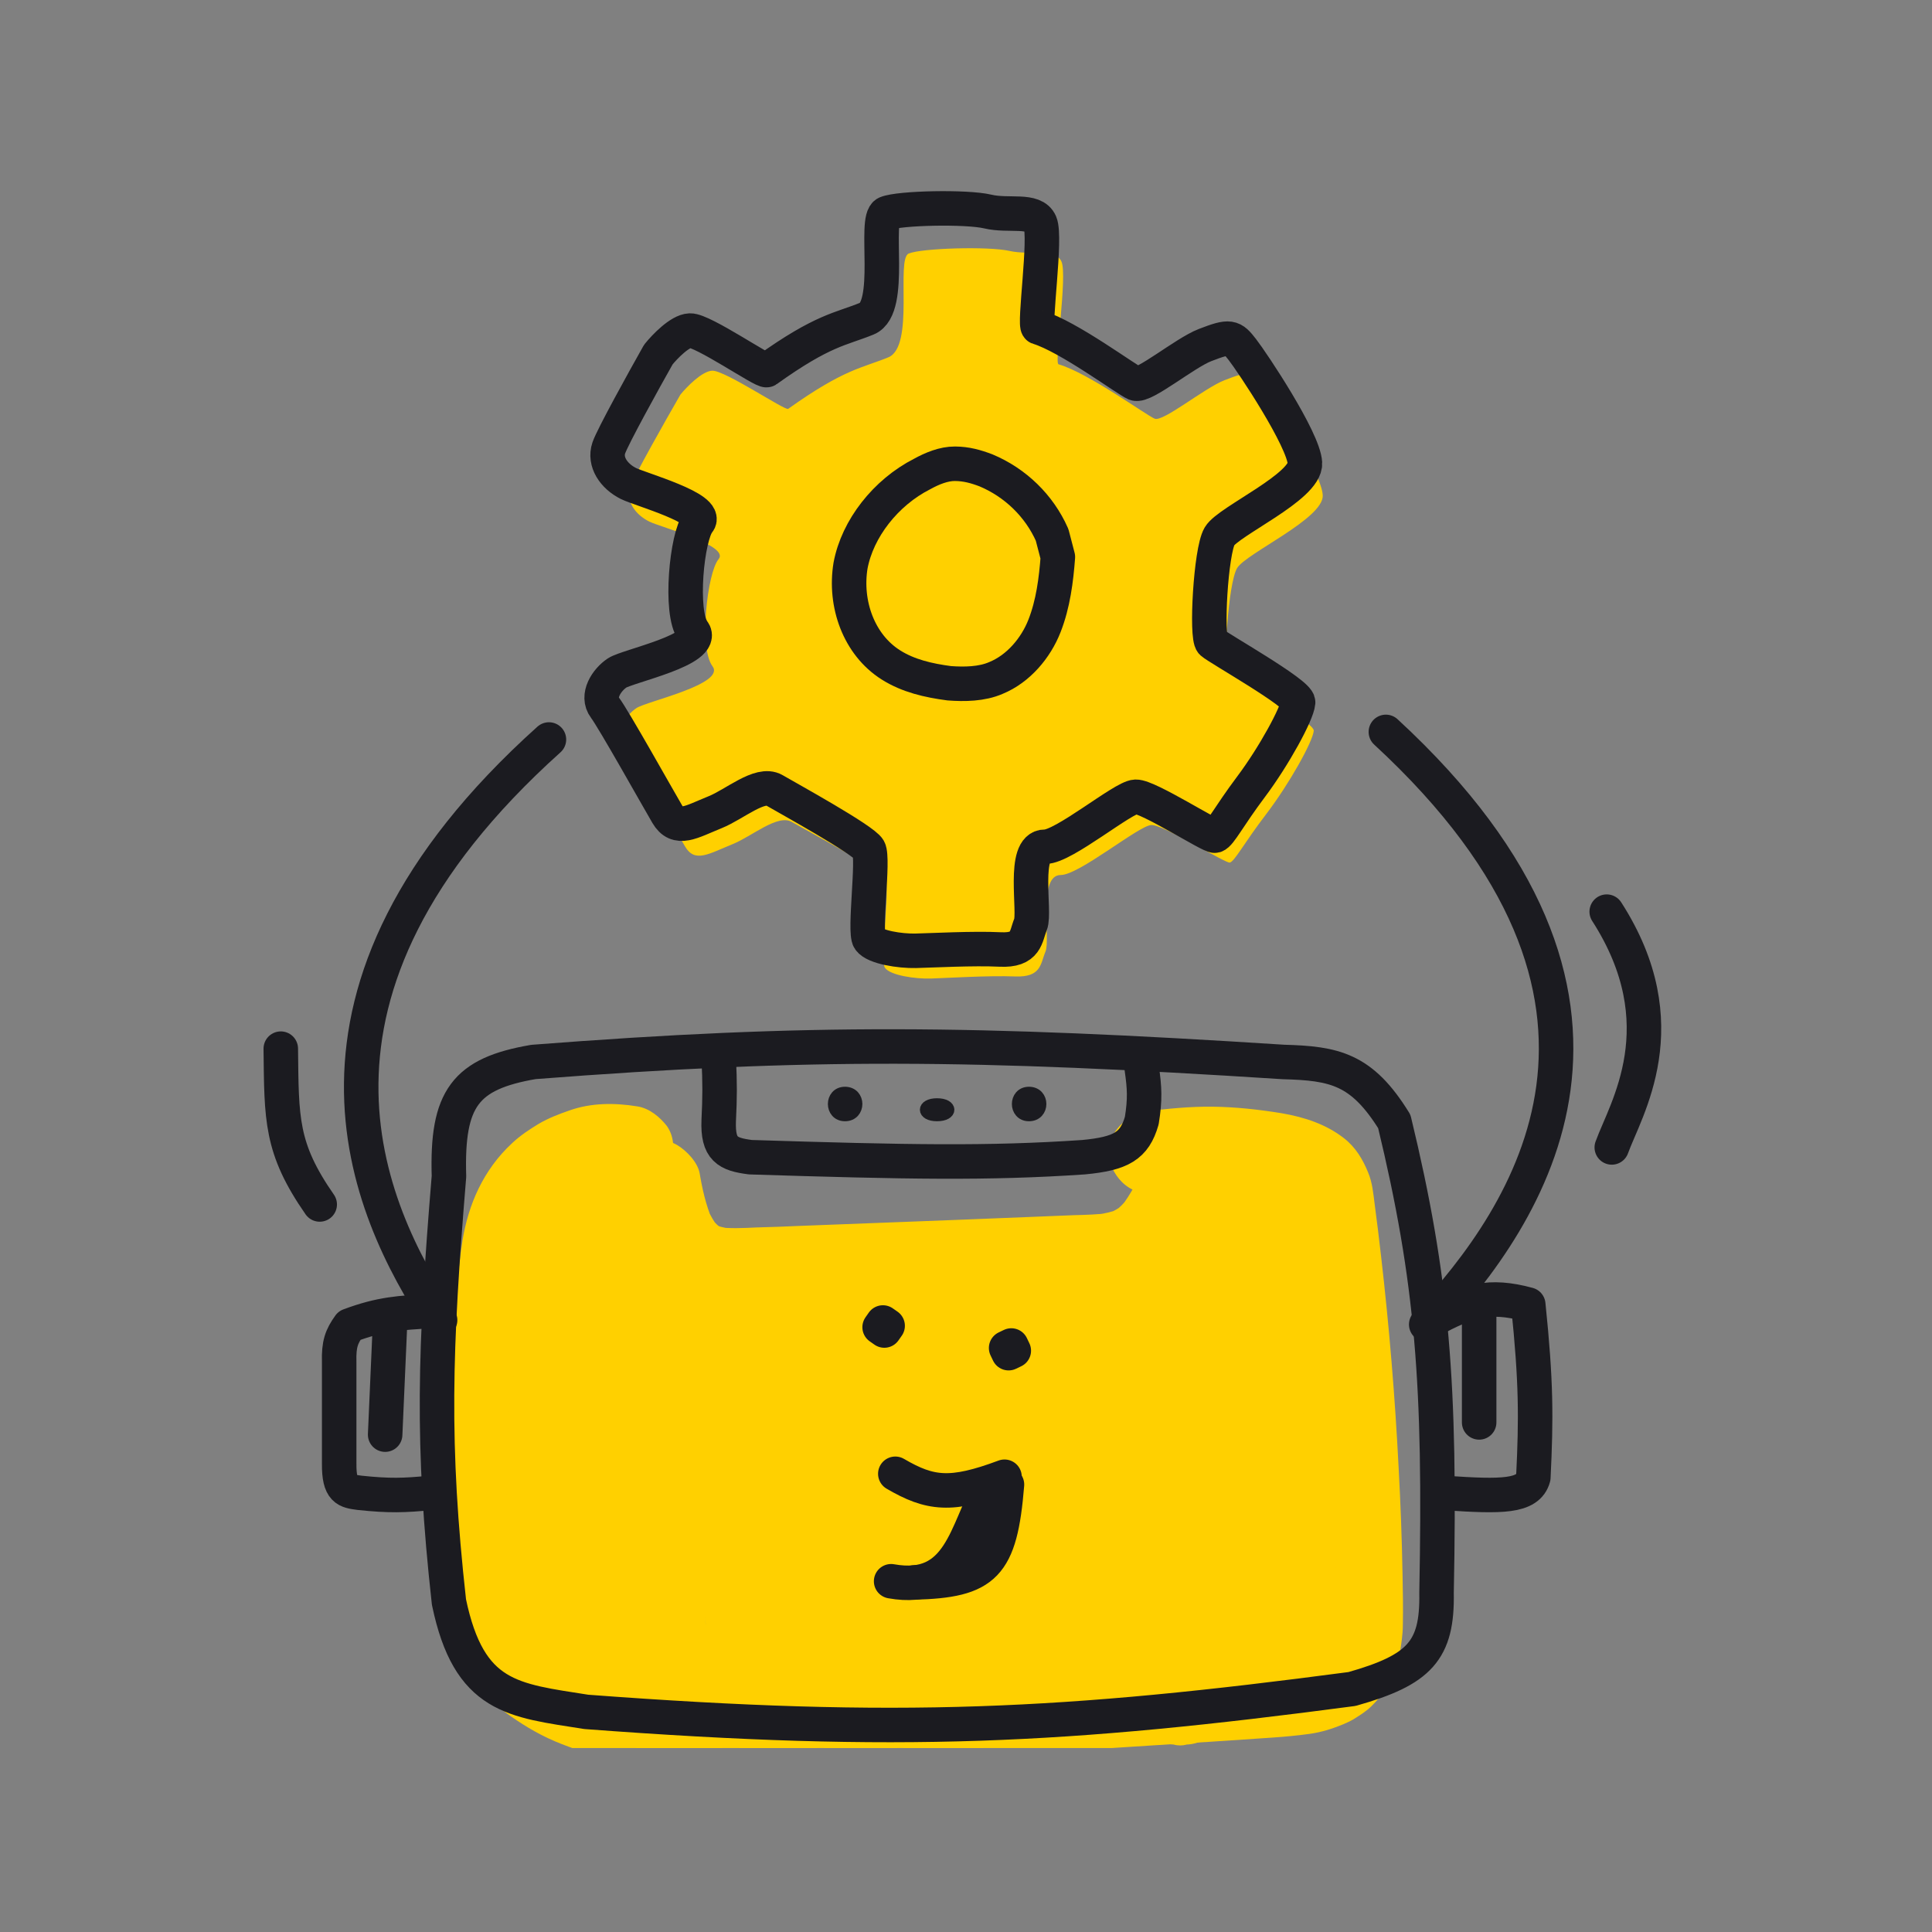 <svg width="168" height="168" viewBox="0 0 168 168" fill="none" xmlns="http://www.w3.org/2000/svg">
<rect x="0" y="0" width="168" height="168" fill="#808080" stroke="none"/>
<g clip-path="url(#clip0_318_4211)">
<path d="M55.434 96.21C53.457 95.888 51.424 95.888 49.532 96.556C48.601 96.878 47.697 97.225 46.85 97.72C46.031 98.215 45.212 98.76 44.534 99.403C42.021 101.73 40.722 104.75 40.214 107.894C39.706 111.088 39.593 114.331 39.424 117.549C39.282 120.644 39.169 123.738 39.085 126.833C39 129.927 39 133.021 39 136.141C39 139.433 39.141 142.8 41.005 145.746C41.824 147.058 43.01 148.246 44.337 149.187C45.749 150.177 47.189 151.019 48.855 151.663C50.521 152.306 52.187 152.851 53.937 153.197C55.745 153.544 57.58 153.767 59.415 153.891C62.437 154.089 65.486 153.99 68.508 153.816C71.953 153.618 75.426 153.371 78.871 153.148C85.93 152.702 92.989 152.232 100.048 151.786C103.578 151.564 107.136 151.341 110.665 151.093C111.738 151.019 112.811 150.92 113.884 150.771C114.929 150.623 115.861 150.326 116.821 149.93C117.103 149.806 117.386 149.682 117.64 149.534C118.205 149.187 118.798 148.816 119.249 148.37C120.181 147.454 120.689 146.637 121.198 145.523C121.452 145.003 121.593 144.434 121.706 143.865C121.847 142.998 121.988 142.132 121.988 141.265C122.017 139.805 121.988 138.344 121.96 136.908C121.904 133.814 121.791 130.744 121.621 127.649C121.311 121.51 120.802 115.371 120.096 109.256C119.927 107.721 119.729 106.186 119.532 104.676C119.419 103.785 119.334 102.819 118.967 101.953C118.515 100.839 117.894 99.775 116.877 98.982C115.324 97.769 113.461 97.15 111.456 96.804C109.479 96.482 107.475 96.259 105.47 96.234C103.465 96.21 101.517 96.408 99.54 96.655C98.552 96.779 97.479 97.645 96.999 98.363C96.462 99.156 96.236 100.344 96.575 101.235C96.914 102.126 97.535 102.993 98.523 103.463C98.862 103.587 99.201 103.711 99.54 103.834C100.302 104.008 101.037 104.008 101.799 103.834C101.997 103.81 102.166 103.785 102.364 103.76C101.997 103.81 101.601 103.859 101.234 103.884C103.775 103.587 106.345 103.587 108.886 103.884C108.519 103.834 108.124 103.785 107.757 103.76C109.028 103.909 110.355 104.082 111.569 104.528C111.23 104.404 110.891 104.28 110.552 104.156C110.919 104.305 111.287 104.478 111.597 104.701C111.315 104.503 111.032 104.305 110.75 104.132C110.976 104.305 111.202 104.478 111.371 104.701C111.145 104.453 110.919 104.206 110.722 103.958C110.919 104.181 111.061 104.429 111.174 104.676C111.032 104.379 110.891 104.082 110.75 103.785C110.976 104.305 111.117 104.849 111.202 105.394C111.145 105.072 111.089 104.726 111.061 104.404C111.428 106.904 111.71 109.429 111.964 111.954C112.247 114.479 112.472 117.029 112.67 119.579C113.065 124.679 113.348 129.803 113.489 134.903C113.517 136.339 113.545 137.799 113.574 139.235C113.574 140.423 113.63 141.612 113.461 142.8C113.517 142.478 113.574 142.132 113.602 141.81C113.517 142.453 113.348 143.072 113.065 143.642C113.207 143.345 113.348 143.048 113.489 142.751C113.32 143.097 113.122 143.419 112.868 143.716C113.094 143.468 113.32 143.221 113.517 142.973C113.291 143.221 113.037 143.444 112.755 143.642C113.037 143.444 113.32 143.246 113.602 143.072C113.263 143.295 112.896 143.468 112.501 143.617C112.84 143.493 113.178 143.369 113.517 143.246C112.868 143.468 112.162 143.617 111.456 143.691C111.823 143.642 112.218 143.592 112.585 143.567C110.835 143.766 109.084 143.815 107.333 143.939C105.441 144.063 103.578 144.186 101.686 144.31C97.959 144.558 94.26 144.78 90.532 145.028C83.162 145.498 75.821 146.018 68.451 146.439C64.837 146.637 61.194 146.761 57.608 146.34C57.975 146.39 58.37 146.439 58.738 146.464C56.592 146.216 54.474 145.771 52.469 145.028C52.808 145.152 53.147 145.276 53.486 145.399C52.13 144.904 50.831 144.261 49.674 143.493C49.956 143.691 50.238 143.889 50.521 144.063C49.758 143.543 49.081 142.973 48.488 142.33C48.714 142.577 48.939 142.825 49.137 143.072C48.657 142.528 48.29 141.958 47.979 141.339C48.12 141.637 48.262 141.934 48.403 142.231C47.979 141.364 47.753 140.473 47.584 139.532C47.641 139.854 47.697 140.201 47.725 140.523C47.443 138.592 47.499 136.636 47.499 134.68C47.499 132.551 47.528 130.422 47.556 128.318C47.641 124.06 47.782 119.827 48.008 115.569C48.12 113.341 48.205 111.113 48.544 108.909C48.488 109.231 48.431 109.578 48.403 109.9C48.629 108.513 48.968 107.127 49.589 105.815C49.448 106.112 49.306 106.409 49.165 106.706C49.532 105.963 49.984 105.27 50.521 104.627C50.295 104.874 50.069 105.122 49.871 105.369C50.38 104.8 50.972 104.28 51.622 103.81C51.34 104.008 51.057 104.206 50.775 104.379C51.368 103.983 52.017 103.636 52.695 103.389C52.356 103.513 52.017 103.636 51.678 103.76C52.243 103.562 52.836 103.414 53.457 103.315C53.09 103.364 52.695 103.414 52.328 103.438C52.864 103.389 53.429 103.364 53.966 103.438C53.599 103.389 53.203 103.339 52.836 103.315C52.949 103.339 53.062 103.339 53.175 103.364C53.74 103.513 54.304 103.537 54.869 103.438C55.434 103.414 55.97 103.265 56.45 102.993C57.326 102.547 58.173 101.656 58.399 100.765C58.653 99.824 58.596 98.76 57.975 97.893C57.382 97.15 56.507 96.383 55.434 96.21Z" fill="#FFD000"/>
<path d="M52.667 104.245C53.32 107.884 54.682 111.688 58.145 113.686C60.245 114.917 62.714 115.081 65.098 114.972C67.169 114.89 69.241 114.808 71.313 114.725C75.4 114.561 79.515 114.397 83.601 114.233C85.673 114.151 87.745 114.069 89.817 113.987C91.803 113.905 93.818 113.905 95.833 113.74C97.139 113.631 98.501 113.494 99.721 113.029C101.197 112.454 102.531 111.743 103.638 110.593C105.085 109.116 106.05 107.364 106.901 105.504C107.214 105.039 107.384 104.519 107.412 103.971C107.526 103.424 107.526 102.877 107.327 102.329C107.043 101.372 106.305 100.359 105.369 99.867C104.376 99.374 103.184 99.1 102.077 99.456C101.084 99.757 99.977 100.387 99.523 101.344C98.955 102.603 98.331 103.862 97.451 104.984C97.678 104.71 97.905 104.436 98.104 104.163C97.735 104.628 97.337 105.039 96.855 105.394C97.139 105.175 97.422 104.956 97.706 104.765C97.281 105.066 96.855 105.312 96.373 105.531C96.713 105.394 97.054 105.257 97.394 105.121C96.741 105.367 96.06 105.531 95.379 105.613C95.748 105.558 96.145 105.504 96.514 105.476C95.464 105.613 94.414 105.641 93.364 105.668C92.229 105.723 91.094 105.75 89.987 105.805C87.716 105.887 85.418 105.996 83.147 106.078C78.635 106.243 74.123 106.434 69.582 106.598C68.305 106.653 67.028 106.708 65.779 106.735C64.644 106.79 63.48 106.845 62.345 106.708C62.714 106.762 63.111 106.817 63.48 106.845C62.998 106.762 62.515 106.653 62.061 106.489C62.401 106.626 62.742 106.762 63.083 106.899C62.685 106.735 62.316 106.516 61.976 106.27C62.26 106.489 62.543 106.708 62.827 106.899C62.458 106.626 62.146 106.297 61.834 105.942C62.061 106.215 62.288 106.489 62.487 106.762C62.089 106.243 61.749 105.668 61.493 105.066C61.635 105.394 61.777 105.723 61.919 106.051C61.38 104.765 61.068 103.397 60.841 102.028C60.67 101.071 59.705 100.058 58.882 99.566C57.974 99.046 56.612 98.827 55.59 99.155C54.569 99.484 53.575 100.086 53.036 101.043C52.894 101.372 52.752 101.7 52.61 102.028C52.44 102.795 52.44 103.533 52.667 104.245Z" fill="#FFD000"/>
<path d="M47.422 104.771C46.108 110.806 44.822 116.894 44.251 123.033C43.736 128.756 43.965 134.583 45.394 140.202C46.194 143.402 47.48 146.524 49.108 149.463C49.337 149.723 49.565 149.983 49.765 150.244C50.165 150.634 50.623 150.894 51.137 151.05C51.994 151.388 53.023 151.518 53.937 151.258C54.651 151.05 55.28 150.712 55.823 150.244C56.252 149.879 56.537 149.463 56.709 148.995C56.966 148.527 57.109 148.032 57.08 147.486C57.795 140.41 57.423 133.282 57.88 126.181C57.995 124.229 58.195 122.252 58.48 120.327C58.423 120.666 58.366 121.03 58.338 121.368C58.852 117.986 59.652 114.656 60.966 111.483C58.223 111.483 55.452 111.483 52.709 111.483C53.137 112.445 53.423 113.46 53.566 114.474C53.509 114.136 53.451 113.772 53.423 113.434C53.766 115.723 53.509 118.038 53.194 120.301C52.88 122.669 52.566 125.062 52.394 127.455C52.08 132.684 52.423 137.861 53.194 143.038C53.623 145.769 54.194 148.475 54.937 151.128C55.194 152.039 55.995 153.027 56.909 153.469C57.252 153.599 57.595 153.729 57.938 153.86C58.509 154.016 59.081 154.042 59.652 153.938C60.052 153.938 60.395 153.859 60.738 153.677C61.281 153.521 61.738 153.261 62.109 152.871C62.338 152.611 62.566 152.351 62.767 152.091C63.167 151.492 63.338 150.816 63.338 150.113C64.367 141.763 65.424 133.386 66.453 125.036C66.738 122.721 66.996 120.405 67.31 118.116C67.253 118.454 67.195 118.819 67.167 119.157C67.281 118.35 67.481 117.57 67.796 116.815C67.653 117.128 67.51 117.44 67.367 117.752C67.538 117.414 67.738 117.076 67.967 116.763C67.738 117.024 67.51 117.284 67.31 117.544C67.481 117.336 67.681 117.154 67.881 116.998C67.596 117.206 67.31 117.414 67.024 117.596C67.195 117.466 67.395 117.362 67.596 117.284C67.253 117.414 66.91 117.544 66.567 117.674C66.767 117.596 66.938 117.544 67.138 117.518C65.338 116.269 63.51 115.02 61.709 113.746C61.709 118.767 61.709 123.787 61.681 128.834C61.681 133.777 61.624 138.745 61.652 143.688C61.652 145.093 61.795 146.55 62.109 147.928C62.509 149.619 63.424 151.102 64.624 152.377C64.91 152.585 65.195 152.793 65.481 152.975C65.824 153.105 66.167 153.235 66.51 153.365C66.881 153.417 67.281 153.469 67.653 153.495C68.253 153.521 68.796 153.391 69.31 153.157C69.681 153.053 69.996 152.897 70.253 152.663C70.567 152.481 70.824 152.247 71.024 151.96C71.282 151.726 71.482 151.44 71.567 151.102C71.825 150.634 71.967 150.139 71.939 149.593C72.625 143.246 73.425 136.924 74.31 130.603C74.568 128.808 74.825 127.013 75.082 125.218C75.025 125.556 74.968 125.92 74.939 126.259C75.453 122.721 76.025 119.183 76.596 115.645C75.225 116.607 73.853 117.544 72.453 118.506C72.482 118.506 72.51 118.506 72.539 118.506C72.167 118.454 71.767 118.402 71.396 118.376C71.567 118.402 71.71 118.428 71.853 118.48C71.51 118.35 71.167 118.22 70.824 118.09C70.967 118.142 71.082 118.22 71.225 118.298C70.939 118.09 70.653 117.882 70.367 117.7C70.481 117.778 70.596 117.882 70.681 117.986C70.453 117.726 70.224 117.466 70.024 117.206C70.196 117.414 70.31 117.622 70.424 117.83C70.281 117.518 70.139 117.206 69.996 116.894C70.167 117.284 70.253 117.674 70.31 118.064C70.253 117.726 70.196 117.362 70.167 117.024C70.281 117.882 70.196 118.714 70.139 119.573C70.082 120.718 69.996 121.862 69.939 123.007C69.796 125.27 69.681 127.559 69.539 129.823C69.396 132.06 69.281 134.323 69.138 136.56C69.024 138.615 68.939 140.696 69.053 142.751C69.224 145.327 69.624 147.954 70.71 150.374C70.853 150.686 70.996 150.998 71.139 151.31C71.396 151.752 71.767 152.143 72.253 152.403C72.968 152.923 73.91 153.287 74.853 153.235C75.625 153.209 76.339 153.027 77.025 152.715C77.996 152.247 78.654 151.31 78.997 150.374C80.282 146.836 80.768 143.064 81.025 139.344C81.254 135.91 81.225 132.476 81.397 129.042C81.483 127.117 81.625 125.218 81.911 123.293C81.854 123.631 81.797 123.995 81.768 124.334C82.168 121.732 82.797 119.183 83.911 116.763C83.768 117.076 83.626 117.388 83.483 117.7C83.826 116.998 84.197 116.295 84.597 115.619C81.94 114.968 79.282 114.318 76.596 113.642C76.482 118.662 76.368 123.683 76.254 128.704C76.196 131.227 76.139 133.777 76.082 136.3C76.025 138.693 75.911 141.087 75.939 143.48C75.939 144.911 76.082 146.367 76.425 147.798C76.539 148.319 76.739 148.839 76.968 149.359C77.339 150.192 77.711 150.972 78.311 151.7C78.539 151.96 78.768 152.221 78.968 152.481C79.368 152.871 79.825 153.131 80.34 153.287C81.197 153.625 82.225 153.755 83.14 153.495C83.854 153.287 84.483 152.949 85.026 152.481C85.454 152.117 85.74 151.7 85.912 151.232C86.169 150.764 86.311 150.27 86.283 149.723C86.797 145.197 87.34 140.67 87.855 136.118C88.369 131.617 88.912 127.091 89.426 122.591C89.712 120.119 89.94 117.648 90.283 115.177C90.226 115.515 90.169 115.879 90.14 116.217C90.255 115.515 90.398 114.812 90.712 114.136C90.569 114.448 90.426 114.76 90.283 115.073C90.426 114.76 90.598 114.5 90.826 114.24C90.598 114.5 90.369 114.76 90.169 115.02C90.341 114.838 90.512 114.682 90.712 114.526C90.426 114.734 90.14 114.942 89.855 115.125C89.94 115.073 90.026 115.02 90.112 114.968C88.026 114.188 85.912 113.408 83.826 112.627C83.969 113.356 84.111 114.084 84.226 114.812C84.168 114.474 84.111 114.11 84.083 113.772C84.711 118.194 84.54 122.643 84.34 127.091C84.14 131.487 83.883 135.91 84.397 140.306C84.711 143.064 85.226 145.795 86.197 148.423C86.54 149.333 87.197 150.27 88.169 150.764C88.512 150.894 88.855 151.024 89.198 151.154C89.769 151.31 90.341 151.336 90.912 151.232C91.312 151.232 91.655 151.154 91.998 150.972C92.541 150.816 92.998 150.556 93.369 150.166C94.169 149.385 94.569 148.475 94.627 147.408C94.941 141.425 95.255 135.442 95.884 129.484C96.055 127.793 96.284 126.129 96.541 124.464C96.484 124.802 96.427 125.166 96.398 125.504C97.027 121.29 97.855 117.128 99.055 113.017C96.255 112.679 93.455 112.315 90.626 111.977C90.912 116.607 91.169 121.212 91.455 125.842C91.712 130.447 91.998 135.025 92.255 139.63C92.398 142.231 92.569 144.859 92.712 147.46C92.769 148.449 93.141 149.515 93.969 150.218C94.255 150.426 94.541 150.634 94.827 150.816C95.312 151.102 95.855 151.258 96.427 151.284C96.798 151.388 97.198 151.388 97.57 151.284C98.141 151.258 98.684 151.102 99.17 150.816C100.084 150.296 100.913 149.463 101.141 148.475C102.97 140.514 102.856 132.372 103.427 124.281C103.57 122.096 103.77 119.937 104.085 117.778C104.027 118.116 103.97 118.48 103.942 118.819C104.485 115.229 105.342 111.639 106.742 108.257C103.942 107.919 101.141 107.554 98.313 107.216C98.398 112.497 98.427 117.778 98.456 123.059C98.484 128.34 98.456 133.621 98.427 138.901C98.398 141.893 98.37 144.885 98.341 147.876C98.341 148.839 98.827 149.983 99.598 150.634C99.884 150.842 100.17 151.05 100.456 151.232C100.941 151.518 101.484 151.674 102.056 151.7C102.427 151.804 102.827 151.804 103.199 151.7C103.77 151.674 104.313 151.518 104.799 151.232C105.685 150.712 106.599 149.879 106.771 148.891C107.656 143.87 107.885 138.823 107.856 133.751C107.828 128.99 107.628 124.203 107.742 119.443C107.828 116.763 107.999 114.11 108.399 111.457C108.342 111.795 108.285 112.159 108.256 112.497C108.628 109.948 109.199 107.398 110.057 104.927C108.285 105.838 106.542 106.748 104.77 107.659C104.827 107.685 104.885 107.685 104.942 107.711C104.599 107.58 104.256 107.45 103.913 107.32C104.113 107.398 104.313 107.502 104.513 107.632C104.227 107.424 103.942 107.216 103.656 107.034C103.856 107.19 104.027 107.346 104.199 107.528C103.97 107.268 103.742 107.008 103.542 106.748C103.742 106.982 103.885 107.242 104.027 107.502C103.885 107.19 103.742 106.878 103.599 106.566C103.856 107.112 103.999 107.711 104.085 108.309C104.027 107.971 103.97 107.606 103.942 107.268C104.056 108.153 104.056 109.037 104.085 109.922C104.113 110.988 104.142 112.081 104.142 113.147C104.17 115.359 104.17 117.544 104.142 119.755C104.085 124.125 103.913 128.522 103.627 132.866C103.484 134.843 103.284 136.846 103.256 138.849C103.227 139.786 103.256 140.748 103.342 141.685C103.456 142.908 103.656 144.156 103.999 145.353C104.142 145.795 104.285 146.211 104.485 146.628C104.913 147.59 105.342 148.683 106.17 149.437C106.999 150.192 108.256 150.634 109.456 150.582C109.971 150.556 110.514 150.504 110.999 150.374C111.971 150.113 112.828 149.645 113.543 148.995C113.885 148.683 114.2 148.292 114.457 147.928C114.571 147.772 114.686 147.642 114.771 147.486C115.086 146.914 115.371 146.289 115.571 145.691C115.886 144.598 115.943 143.454 116 142.335C116.2 137.991 116.257 133.621 116.171 129.25C116.171 128.704 116.143 128.184 116.143 127.637C113.485 128.288 110.828 128.938 108.142 129.614C108.428 130.187 108.714 130.759 108.999 131.331C109.428 132.164 110.628 132.892 111.571 133.126C112.6 133.386 113.971 133.256 114.886 132.736C115.8 132.19 116.6 131.409 116.857 130.395C116.914 130.057 116.971 129.692 117 129.354C117 128.652 116.8 128.002 116.429 127.377C116.143 126.805 115.857 126.233 115.571 125.66C115.343 125.4 115.114 125.14 114.914 124.88C114.514 124.49 114.057 124.229 113.543 124.073C112.685 123.735 111.657 123.605 110.742 123.865C110.028 124.073 109.399 124.412 108.856 124.88C108.085 125.53 107.571 126.701 107.599 127.637C107.713 131.956 107.685 136.274 107.542 140.592C107.513 141.685 107.513 142.804 107.371 143.87C107.428 143.532 107.485 143.168 107.513 142.83C107.428 143.324 107.313 143.792 107.085 144.26C107.228 143.948 107.371 143.636 107.513 143.324C107.399 143.584 107.228 143.818 107.056 144.052C107.285 143.792 107.513 143.532 107.713 143.272C107.599 143.402 107.485 143.506 107.342 143.61C107.628 143.402 107.913 143.194 108.199 143.012C108.085 143.09 107.942 143.168 107.828 143.22C108.171 143.09 108.514 142.96 108.856 142.83C108.742 142.882 108.628 142.908 108.485 142.908C108.856 142.856 109.256 142.804 109.628 142.778C109.485 142.778 109.371 142.778 109.228 142.778C110.457 143.428 111.685 144.078 112.942 144.703C112.742 144.39 112.571 144.052 112.4 143.714C112.542 144.026 112.685 144.338 112.828 144.651C112.342 143.61 112.057 142.517 111.885 141.399C111.942 141.737 112 142.101 112.028 142.439C111.657 139.942 111.885 137.419 112.085 134.921C112.285 132.06 112.457 129.198 112.571 126.337C114.457 120.249 112.828 114.812 112.657 109.063C112.628 108.465 112.628 107.893 112.542 107.294C112.428 106.462 112.342 105.577 112.028 104.797C111.571 103.626 111.085 102.82 110.199 101.883C109.399 101.025 108.256 100.505 107.113 100.14C106.542 99.984 105.97 99.958 105.399 100.062C104.827 100.088 104.285 100.245 103.799 100.531C102.856 101.103 102.17 101.857 101.827 102.872C99.941 108.465 99.341 114.396 99.227 120.249C99.113 125.842 99.427 131.461 99.341 137.054C99.284 140.202 99.113 143.35 98.656 146.472C98.713 146.133 98.77 145.769 98.798 145.431C98.741 145.899 98.656 146.393 98.57 146.862C101.37 147.2 104.17 147.564 106.999 147.902C107.056 142.621 107.113 137.341 107.113 132.06C107.113 126.779 107.113 121.498 107.056 116.217C107.028 113.226 106.999 110.234 106.942 107.242C106.942 106.28 106.485 105.161 105.685 104.485C105.399 104.277 105.113 104.069 104.827 103.886C104.342 103.6 103.799 103.444 103.227 103.418C102.856 103.314 102.456 103.314 102.084 103.418C101.513 103.444 100.97 103.6 100.484 103.886C100.198 104.095 99.913 104.303 99.627 104.485C99.084 104.979 98.741 105.551 98.513 106.202C96.541 110.91 95.684 115.931 95.169 120.926C94.684 125.66 94.598 130.421 94.312 135.181C94.141 137.861 93.941 140.54 93.541 143.194C93.598 142.856 93.655 142.491 93.684 142.153C93.484 143.584 93.198 145.015 92.883 146.419C95.684 146.758 98.484 147.122 101.313 147.46C101.027 142.83 100.77 138.225 100.484 133.595C100.227 128.99 99.941 124.412 99.684 119.807C99.541 117.206 99.37 114.578 99.227 111.977C99.17 110.988 98.798 109.922 97.97 109.219C97.684 109.011 97.398 108.803 97.112 108.621C96.627 108.335 96.084 108.179 95.512 108.153C95.141 108.049 94.741 108.049 94.369 108.153C93.798 108.179 93.255 108.335 92.769 108.621C91.826 109.167 91.083 109.948 90.798 110.962C89.426 115.775 88.512 120.666 87.826 125.608C87.197 130.239 86.797 134.895 86.511 139.578C86.34 142.205 86.226 144.833 86.083 147.46C88.883 147.122 91.683 146.758 94.512 146.419C93.798 144.468 93.312 142.465 92.998 140.436C93.055 140.774 93.112 141.139 93.141 141.477C91.998 133.699 93.427 125.868 93.084 118.064C92.969 115.567 92.683 113.069 92.141 110.624C91.941 109.974 91.569 109.401 91.026 108.907C90.626 108.517 90.169 108.257 89.655 108.101C89.14 107.867 88.597 107.737 87.997 107.763C87.226 107.763 86.511 107.945 85.826 108.283C84.769 108.907 84.054 109.558 83.34 110.52C83.197 110.702 83.083 110.91 82.968 111.092C82.711 111.587 82.454 112.107 82.283 112.627C81.825 113.928 81.74 115.307 81.597 116.659C81.282 119.339 80.968 122.018 80.654 124.724C80.025 130.083 79.425 135.416 78.797 140.774C78.454 143.792 78.111 146.784 77.739 149.801C80.397 149.151 83.054 148.501 85.74 147.824C85.369 147.382 85.083 146.914 84.854 146.419C84.997 146.732 85.14 147.044 85.283 147.356C84.911 146.576 84.711 145.743 84.569 144.885C84.626 145.223 84.683 145.587 84.711 145.925C84.454 144.078 84.569 142.205 84.597 140.332C84.654 138.173 84.683 136.014 84.74 133.855C84.826 129.562 84.94 125.296 85.026 121.004C85.083 118.584 85.14 116.165 85.197 113.746C85.14 113.408 85.083 113.043 85.054 112.705C84.911 112.185 84.654 111.743 84.283 111.379C83.74 110.728 82.94 110.156 82.054 109.974C81.311 109.818 80.54 109.818 79.768 109.974C78.768 110.182 77.682 110.962 77.196 111.769C75.996 113.746 75.082 115.879 74.425 118.064C73.767 120.249 73.425 122.487 73.168 124.724C72.71 128.704 72.767 132.736 72.596 136.742C72.51 139.005 72.367 141.269 72.025 143.506C72.082 143.168 72.139 142.804 72.167 142.465C71.853 144.468 71.424 146.472 70.71 148.397C73.453 148.397 76.225 148.397 78.968 148.397C78.311 146.914 77.911 145.379 77.654 143.792C77.711 144.13 77.768 144.494 77.796 144.833C77.482 142.725 77.482 140.618 77.568 138.485C77.654 136.222 77.825 133.985 77.939 131.722C78.082 129.38 78.225 127.039 78.339 124.724C78.397 123.553 78.482 122.382 78.539 121.212C78.597 120.145 78.711 119.079 78.711 118.012C78.711 117.284 78.597 116.529 78.454 115.827C78.311 115.125 77.996 114.474 77.682 113.824C77.597 113.642 77.482 113.486 77.339 113.33C76.853 112.731 76.539 112.367 75.911 111.951C75.282 111.509 74.825 111.3 74.053 111.04C73.51 110.858 72.939 110.832 72.367 110.78C71.996 110.832 71.596 110.884 71.225 110.91C70.653 111.04 70.167 111.274 69.767 111.613C69.11 112.081 68.367 112.861 68.224 113.642C67.424 118.506 66.681 123.371 65.995 128.236C65.338 132.788 64.738 137.341 64.195 141.893C63.881 144.494 63.567 147.07 63.309 149.671C65.738 148.761 68.196 147.824 70.624 146.914C70.539 146.836 70.481 146.758 70.424 146.68C70.653 146.94 70.882 147.2 71.082 147.46C70.767 147.096 70.539 146.706 70.31 146.263C70.453 146.576 70.596 146.888 70.739 147.2C70.424 146.524 70.253 145.821 70.139 145.093C70.196 145.431 70.253 145.795 70.281 146.133C70.024 144.26 70.11 142.335 70.139 140.436C70.139 138.277 70.139 136.092 70.139 133.933C70.139 129.64 70.139 125.348 70.167 121.056C70.167 118.636 70.167 116.191 70.167 113.772C70.167 112.523 69.539 111.457 68.481 110.702C68.081 110.364 67.596 110.13 67.024 110C66.253 109.818 65.51 109.818 64.738 110C64.338 110.078 64.024 110.208 63.652 110.364C63.252 110.52 62.909 110.65 62.566 110.858C61.595 111.509 60.938 112.107 60.281 113.043C59.852 113.668 59.538 114.37 59.281 115.047C59.109 115.489 58.995 115.931 58.88 116.399C58.595 117.83 58.452 119.313 58.28 120.77C58.109 122.096 57.938 123.449 57.795 124.776C57.109 130.187 56.452 135.598 55.766 140.983C55.395 144.026 55.023 147.044 54.623 150.087C57.423 149.749 60.224 149.385 63.052 149.047C62.281 146.289 61.681 143.48 61.281 140.644C61.338 140.983 61.395 141.347 61.424 141.685C60.795 137.497 60.566 133.282 60.738 129.068C60.824 126.987 60.995 124.906 61.252 122.825C61.509 120.848 61.852 118.845 61.938 116.841C61.995 115.749 61.967 114.63 61.824 113.538C61.624 112.107 61.395 110.728 60.795 109.401C60.652 109.089 60.509 108.777 60.366 108.465C60.109 108.023 59.738 107.632 59.252 107.372C58.538 106.852 57.595 106.488 56.652 106.54C55.88 106.566 55.166 106.748 54.48 107.06C53.48 107.554 52.88 108.465 52.508 109.401C50.537 114.24 49.68 119.417 49.251 124.542C48.851 129.406 48.908 134.297 48.794 139.162C48.737 141.945 48.622 144.703 48.337 147.486C50.994 146.836 53.651 146.185 56.337 145.509C55.909 144.755 55.509 144 55.166 143.22C55.309 143.532 55.452 143.844 55.594 144.156C54.137 140.983 53.223 137.653 52.709 134.271C52.766 134.609 52.823 134.973 52.851 135.311C52.223 131.045 52.251 126.753 52.68 122.487C52.794 121.186 52.966 119.911 53.166 118.636C53.108 118.975 53.051 119.339 53.023 119.677C53.651 115.385 54.594 111.118 55.509 106.878C55.737 105.838 55.68 104.797 55.08 103.86C54.566 103.054 53.537 102.274 52.508 102.065C51.423 101.831 50.194 101.883 49.194 102.456C48.48 102.976 47.651 103.782 47.422 104.771Z" fill="#FFD000"/>
<path d="M73.476 97C74.827 97 74.827 95 73.476 95C72.16 95 72.16 97 73.476 97Z" fill="#1B1B20" stroke="#1B1B20"/>
<path d="M81.476 97C82.827 97 82.827 96 81.476 96C80.16 96 80.16 97 81.476 97Z" fill="#1B1B20" stroke="#1B1B20"/>
<path d="M89.476 97C90.827 97 90.827 95 89.476 95C88.16 95 88.16 97 89.476 97Z" fill="#1B1B20" stroke="#1B1B20"/>
<path d="M46.388 92.345C40.448 93.365 38.836 95.511 39.04 102.295C37.798 117.345 37.516 125.584 39.04 139.308C40.786 147.673 44.606 147.849 50.98 148.859C78.226 150.911 92.67 150.164 117.57 146.869C123.456 145.202 125.005 143.528 124.917 138.512C125.27 120.415 124.578 111.309 121.244 97.519C118.413 92.94 116.038 92.466 111.599 92.345C84.767 90.622 70.379 90.483 46.388 92.345Z" stroke="#1B1B20" stroke-width="3" stroke-linecap="round" stroke-linejoin="round"/>
<path d="M62.496 92C62.604 94.212 62.597 95.4 62.496 97.448C62.403 99.933 63.253 100.368 65.255 100.626C78.861 101.054 85.93 101.19 94.225 100.626C97.502 100.314 98.649 99.643 99.284 97.448C99.585 95.583 99.528 94.607 99.284 92.908" stroke="#1B1B20" stroke-width="3" stroke-linecap="round" stroke-linejoin="round"/>
<path d="M77.853 128.155C80.876 129.92 82.7 130.146 87.349 128.412" stroke="#1B1B20" stroke-width="3" stroke-linecap="round" stroke-linejoin="round"/>
<path d="M79.489 137.606C85.665 137.441 86.983 136.183 87.563 129.093" stroke="#1B1B20" stroke-width="3" stroke-linecap="round" stroke-linejoin="round"/>
<path d="M77.489 137.5C83.571 138.588 83.989 133 86.118 129.399" stroke="#1B1B20" stroke-width="3" stroke-linecap="round" stroke-linejoin="round"/>
<path d="M33.935 114.632L33.491 124.751M37.489 114C34.725 114.173 33.177 114.226 30.382 115.265C29.694 116.226 29.451 116.881 29.494 118.427V127.28C29.479 129.604 30.133 129.657 31.27 129.81C33.837 130.083 35.178 130.043 37.489 129.81" stroke="#1B1B20" stroke-width="3" stroke-linecap="round" stroke-linejoin="round"/>
<path d="M124.489 114.806C126.079 113.951 127.325 113.369 128.622 113.127M125.816 129.836C130.549 130.147 132.881 130.171 133.334 128.47C133.585 123.31 133.592 120.192 132.892 113.44C131.181 112.976 129.878 112.892 128.622 113.127M128.622 113.127V123.688" stroke="#1B1B20" stroke-width="3" stroke-linecap="round" stroke-linejoin="round"/>
<path d="M77.186 115.287L76.776 115L76.489 115.409L76.898 115.697L77.186 115.287Z" stroke="#1B1B20" stroke-width="3" stroke-linecap="round" stroke-linejoin="round"/>
<path d="M87.94 117L87.489 117.216L87.705 117.667L88.156 117.451L87.94 117Z" stroke="#1B1B20" stroke-width="3" stroke-linecap="round" stroke-linejoin="round"/>
<circle cx="82.989" cy="50.5" r="7.5" fill="white"/>
<path d="M124.018 115.17C132.904 105.651 145.807 86.976 120.51 63.644" stroke="#1B1B20" stroke-width="3" stroke-linecap="round" stroke-linejoin="round"/>
<path d="M140.155 99.777C141.345 96.475 146.052 89.127 139.714 79.274" stroke="#1B1B20" stroke-width="3" stroke-linecap="round" stroke-linejoin="round"/>
<path d="M27.801 104.736C24.388 99.826 24.488 97.308 24.416 91.187" stroke="#1B1B20" stroke-width="3" stroke-linecap="round" stroke-linejoin="round"/>
<path d="M38.27 114.793C31.88 105.129 23.212 86.328 47.734 64.305" stroke="#1B1B20" stroke-width="3" stroke-linecap="round" stroke-linejoin="round"/>
<path d="M100.41 36.408C99.673 36.112 94.672 32.447 92.046 31.677C91.659 31.562 92.832 23.991 92.308 22.762C91.784 21.533 89.6 22.231 87.78 21.819C85.959 21.406 80.145 21.577 79.017 22.047C77.889 22.518 79.558 30.118 77.249 31.07C74.939 32.021 73.456 32.049 68.535 35.553C68.279 35.736 63.028 32.184 61.926 32.235C61.044 32.276 59.72 33.638 59.168 34.313C57.854 36.59 55.144 41.381 54.807 42.336C54.386 43.53 55.211 44.744 56.476 45.362C57.489 45.856 63.481 47.439 62.487 48.619C61.493 49.8 60.768 56.362 61.952 57.927C63.136 59.491 56.249 60.971 55.347 61.571C54.444 62.17 53.508 63.547 54.265 64.546C55.021 65.545 58.721 72.158 59.573 73.611C60.426 75.063 61.622 74.251 63.721 73.397C65.399 72.715 67.622 70.774 68.841 71.47C70.061 72.165 76.537 75.64 76.98 76.443C77.423 77.246 76.491 83.507 76.955 84.162C77.419 84.817 79.597 85.134 80.961 85.09C82.324 85.046 85.949 84.818 88.26 84.909C90.571 85.001 90.469 83.792 90.915 82.736C91.36 81.681 90.225 76.083 92.232 76.089C93.838 76.094 99.024 71.788 100.111 71.742C101.197 71.697 106.597 75.118 106.946 75.006C107.383 74.866 108.116 73.4 110.113 70.78C112.11 68.16 114.152 64.503 114.24 63.544C114.31 62.777 107.356 58.963 106.84 58.496C106.323 58.029 106.798 50.688 107.576 49.398C108.355 48.109 115.111 45.099 115.022 43.074C114.932 41.048 110.553 34.507 109.693 33.413C108.832 32.319 108.668 32.208 106.469 33.066C104.711 33.753 101.148 36.704 100.41 36.408Z" fill="#FFD000"/>
<path d="M91.488 46.513C90.367 43.974 88.282 41.967 85.737 40.9C84.853 40.564 84.027 40.333 83.045 40.326C82.063 40.318 81.041 40.745 80.184 41.218C77.02 42.826 74.561 45.967 73.96 49.181C73.416 52.501 74.68 56.059 77.466 57.817C78.971 58.772 80.73 59.175 82.537 59.413C83.85 59.512 85.376 59.494 86.613 58.949C88.55 58.155 90.072 56.355 90.825 54.429C91.579 52.503 91.838 50.439 91.989 48.434L91.488 46.513Z" stroke="#1B1B20" stroke-width="3" stroke-miterlimit="10" stroke-linecap="round" stroke-linejoin="round"/>
<path d="M98.723 33.35C97.979 33.042 92.918 29.267 90.271 28.46C89.881 28.339 90.989 20.65 90.451 19.395C89.912 18.14 87.724 18.83 85.89 18.393C84.056 17.956 78.213 18.076 77.084 18.543C75.955 19.011 77.704 26.756 75.391 27.703C73.078 28.648 71.589 28.663 66.675 32.181C66.419 32.364 61.108 28.702 60 28.744C59.114 28.777 57.796 30.15 57.247 30.832C55.948 33.135 53.269 37.982 52.939 38.95C52.528 40.16 53.367 41.403 54.645 42.043C55.668 42.555 61.706 44.221 60.718 45.412C59.73 46.604 59.063 53.271 60.268 54.873C61.473 56.476 54.564 57.916 53.662 58.517C52.761 59.118 51.833 60.51 52.603 61.533C53.373 62.557 57.153 69.317 58.024 70.802C58.895 72.287 60.09 71.473 62.191 70.624C63.872 69.946 66.088 67.993 67.32 68.712C68.552 69.431 75.095 73.026 75.548 73.846C76 74.667 75.123 81.027 75.595 81.697C76.068 82.368 78.26 82.71 79.63 82.678C81 82.647 84.642 82.448 86.966 82.563C89.29 82.678 89.176 81.447 89.614 80.378C90.052 79.309 88.858 73.604 90.875 73.629C92.489 73.649 97.662 69.319 98.754 69.283C99.846 69.247 105.306 72.777 105.656 72.667C106.094 72.529 106.816 71.044 108.799 68.398C110.782 65.752 112.801 62.053 112.879 61.078C112.943 60.298 105.917 56.354 105.394 55.874C104.87 55.395 105.278 47.933 106.048 46.629C106.819 45.324 113.582 42.327 113.473 40.266C113.364 38.206 108.901 31.512 108.026 30.391C107.15 29.27 106.984 29.155 104.782 30.008C103.021 30.689 99.468 33.657 98.723 33.35Z" stroke="#1B1B20" stroke-width="3" stroke-miterlimit="10" stroke-linecap="round" stroke-linejoin="round"/>
</g>
<defs>
<clipPath id="clip0_318_4211">
<rect width="136" height="136" fill="white" transform="translate(16 16)"/>
</clipPath>
</defs>
</svg>

